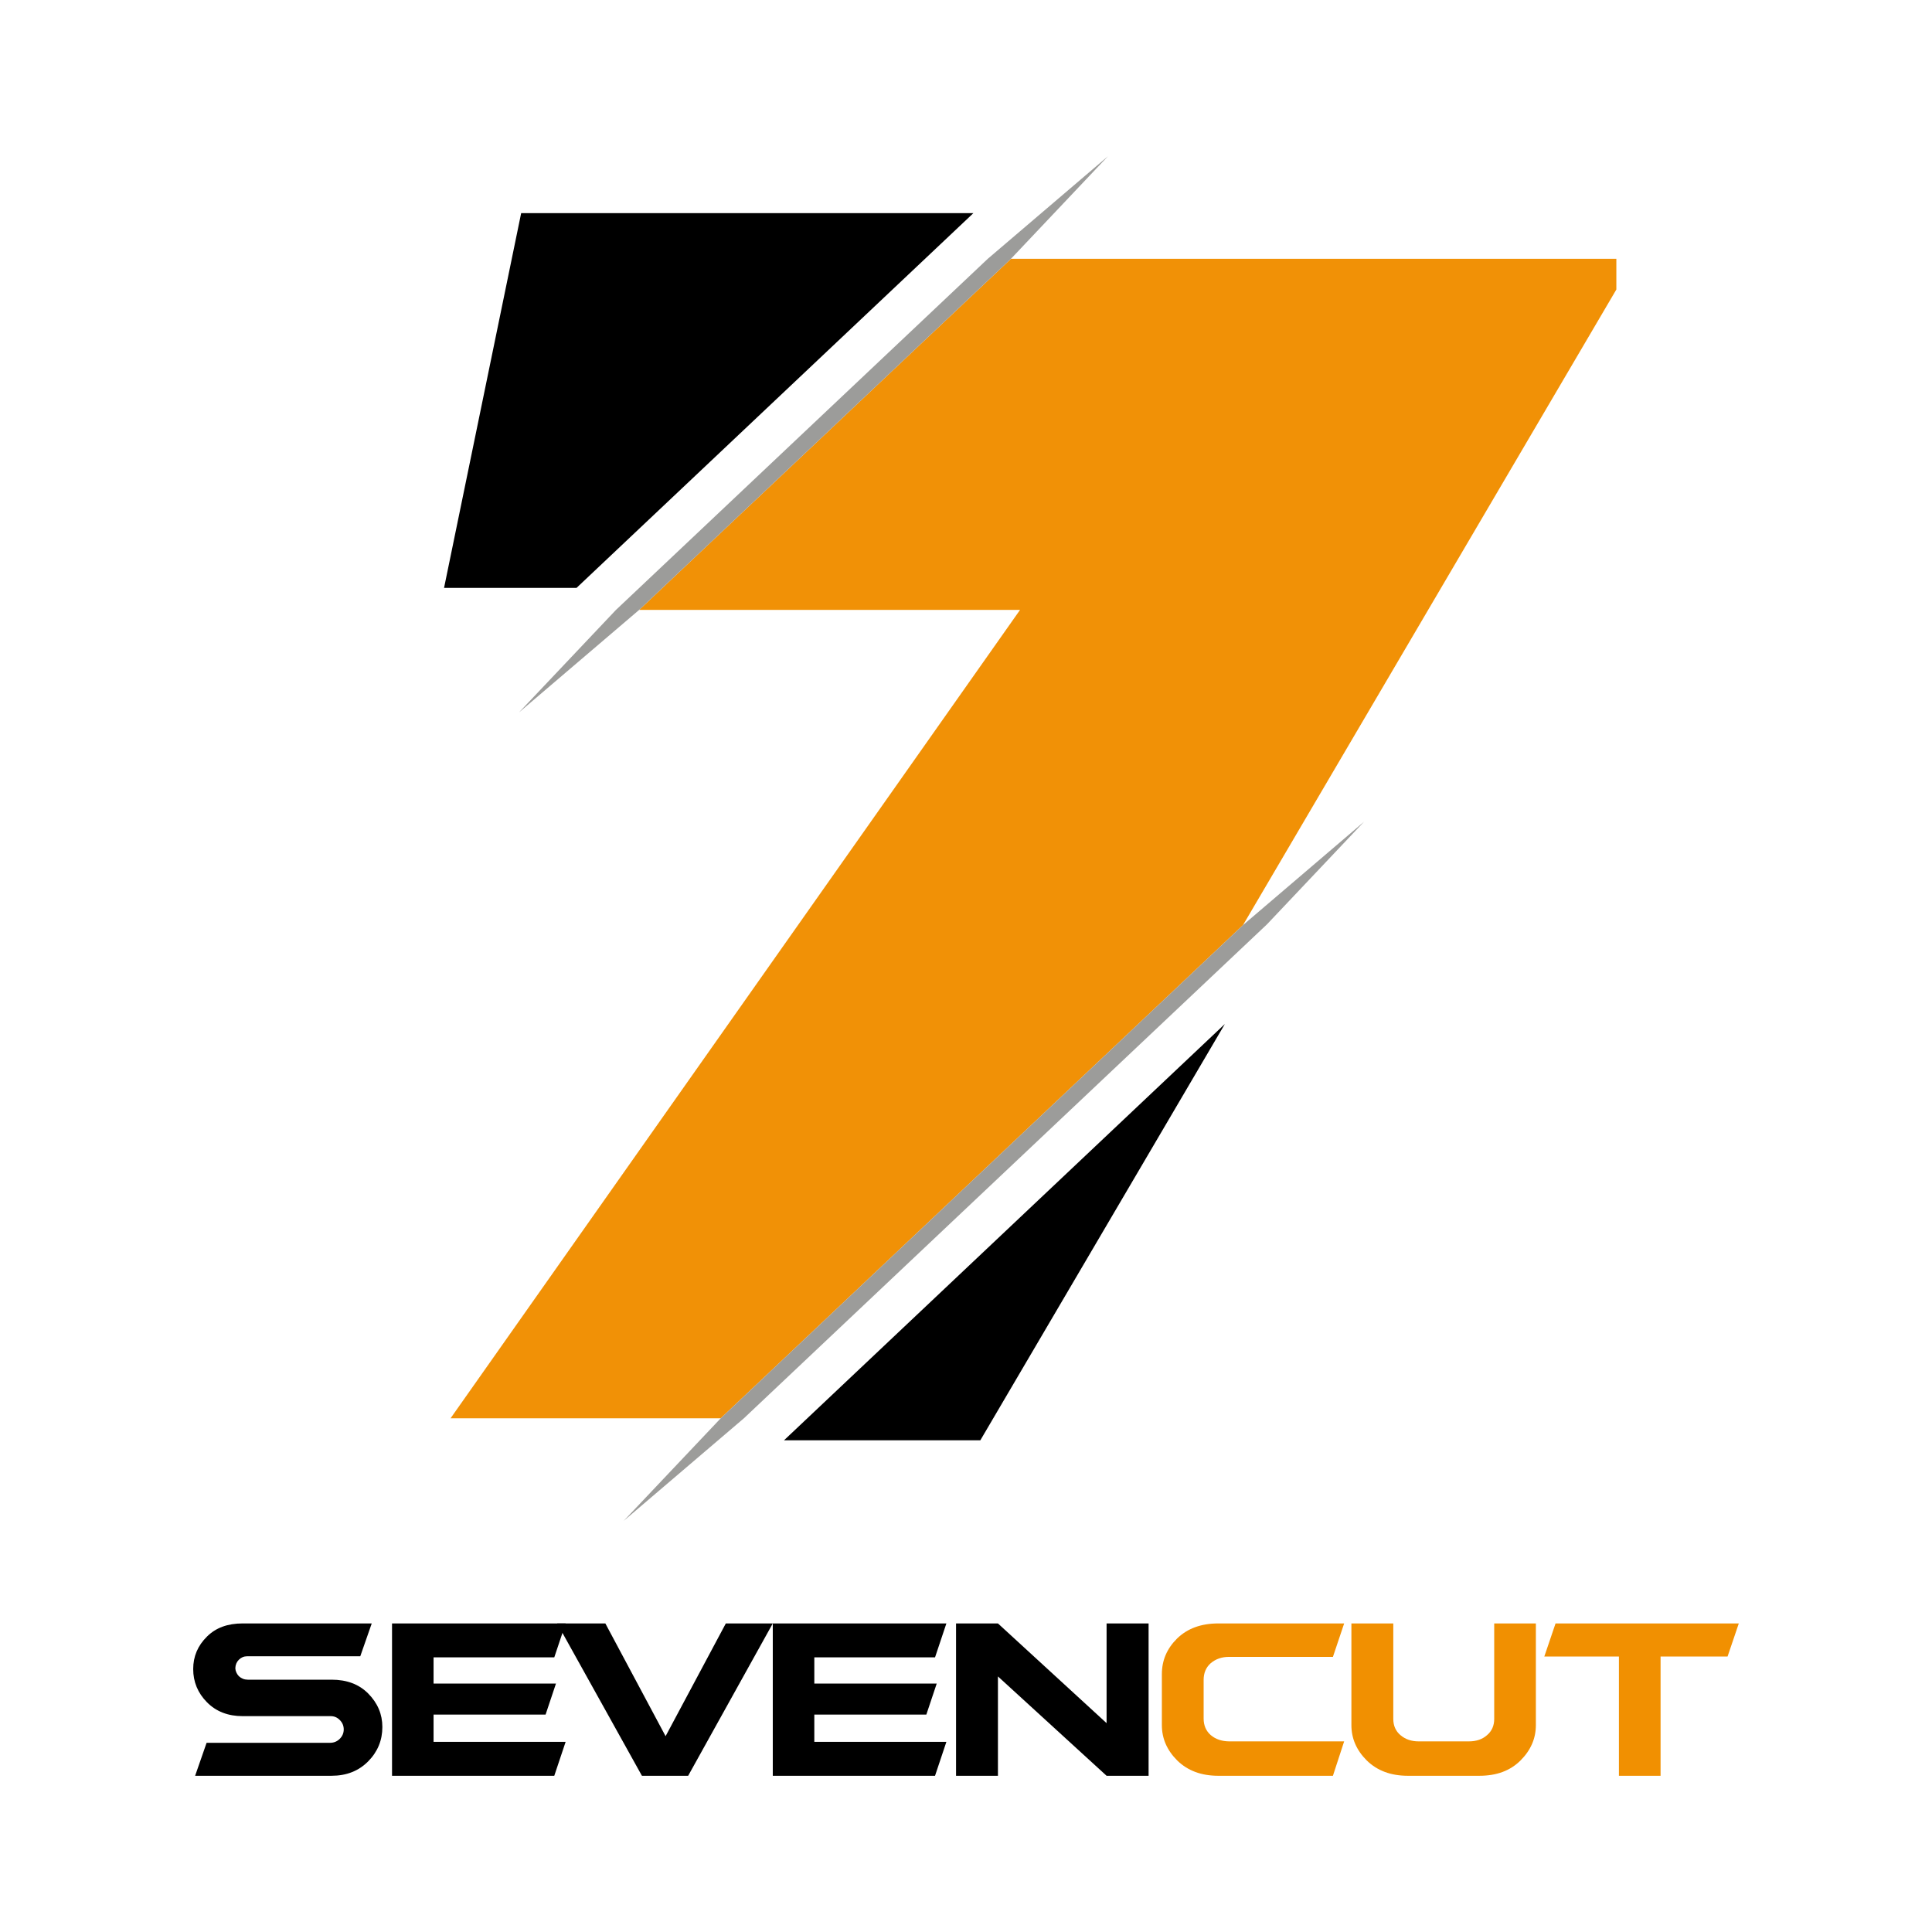 <?xml version="1.0" encoding="UTF-8"?> <svg xmlns="http://www.w3.org/2000/svg" id="Calque_1" version="1.1" viewBox="0 0 500 500"><g><path d="M62.809,444.137c-3.78,0-6.873-1.187-9.248-3.593-2.374-2.406-3.562-5.28-3.562-8.592,0-3.28,1.187-6.061,3.562-8.404,2.281-2.281,5.343-3.406,9.248-3.406h33.398l-2.968,8.498h-29.274c-.844,0-1.562.312-2.156.906-.562.562-.875,1.281-.906,2.187.031.75.344,1.437.906,2.062.656.594,1.437.906,2.312.906h21.682c3.968,0,7.123,1.187,9.498,3.593,2.437,2.468,3.655,5.343,3.655,8.654,0,3.437-1.218,6.405-3.655,8.873-2.468,2.499-5.624,3.749-9.498,3.749h-35.304l2.968-8.529h31.93c1,0,1.843-.343,2.531-1.031.687-.687,1.031-1.499,1.031-2.437s-.344-1.75-1-2.406c-.656-.687-1.437-1.031-2.406-1.031h-22.744l0.0 0Z"></path><path d="M143.884,435.701l-2.687,8.029h-28.993v7.061h34.179l-2.937,8.779h-41.99v-39.428h44.927l-2.937,8.779h-31.242v6.78h31.68-0Z"></path><path d="M187.843,420.142h12.153l-21.901,39.428h-11.966l-21.932-39.428h12.466l15.59,29.181,15.59-29.181Z"></path><path d="M242.424,435.701l-2.687,8.029h-28.993v7.061h34.179l-2.937,8.779h-41.99v-39.428h44.927l-2.937,8.779h-31.242v6.78h31.68-0Z"></path><path d="M297.255,459.571h-10.872l-28.118-25.713v25.713h-10.841v-39.428h10.841l28.118,25.806v-25.806h10.872v39.428Z"></path><path d="M344.962,459.571h-29.649c-4.405,0-7.936-1.312-10.654-3.968-2.656-2.656-3.968-5.686-3.968-9.154v-13.184c0-3.561,1.312-6.623,3.937-9.217,2.656-2.593,6.217-3.905,10.685-3.905h32.555l-2.906,8.654h-26.9c-1.875,0-3.468.562-4.749,1.656-1.219,1.094-1.812,2.53-1.812,4.311v9.998c0,1.781.625,3.218,1.843,4.28,1.25,1.062,2.812,1.594,4.718,1.625h29.805l-2.906,8.904 0.0 0Z" fill="#f19001"></path><path d="M397.481,420.142v26.306c0,3.468-1.312,6.498-3.968,9.154-2.655,2.655-6.186,3.968-10.654,3.968h-18.496c-4.405,0-7.936-1.312-10.654-3.968-2.656-2.656-3.968-5.686-3.968-9.154v-26.306h10.841v24.713c0,1.75.625,3.155,1.843,4.186,1.281,1.094,2.843,1.625,4.718,1.625h12.997c1.937,0,3.499-.531,4.718-1.625,1.218-1.031,1.843-2.437,1.843-4.186v-24.713h10.779Z" fill="#f19001"></path><path d="M418.976,459.571v-30.868h-19.308l2.906-8.561h47.426l-2.906,8.561h-17.34v30.868h-10.779Z" fill="#f19001"></path></g><g><polygon points="261.639 66.973 165.413 157.841 263.987 157.841 116.603 367.055 186.517 367.055 321.376 239.706 321.693 239.406 417.889 75.643 418.311 74.925 418.311 66.973 261.639 66.973" fill="#f19106"></polygon><polygon points="251.915 55.156 134.877 55.156 114.92 152.151 149.2 152.151 251.915 55.156"></polygon><polygon points="317.002 264.999 202.902 372.745 253.711 372.745 317.002 264.999"></polygon><polygon points="255.639 66.973 159.413 157.841 134.303 184.384 165.413 157.841 261.639 66.973 286.748 40.429 255.639 66.973" fill="#9c9c9a"></polygon><polygon points="353.013 212.663 327.904 239.207 192.517 367.055 161.408 393.599 186.517 367.055 321.693 239.406 353.013 212.663" fill="#9c9c9a"></polygon></g></svg> 
